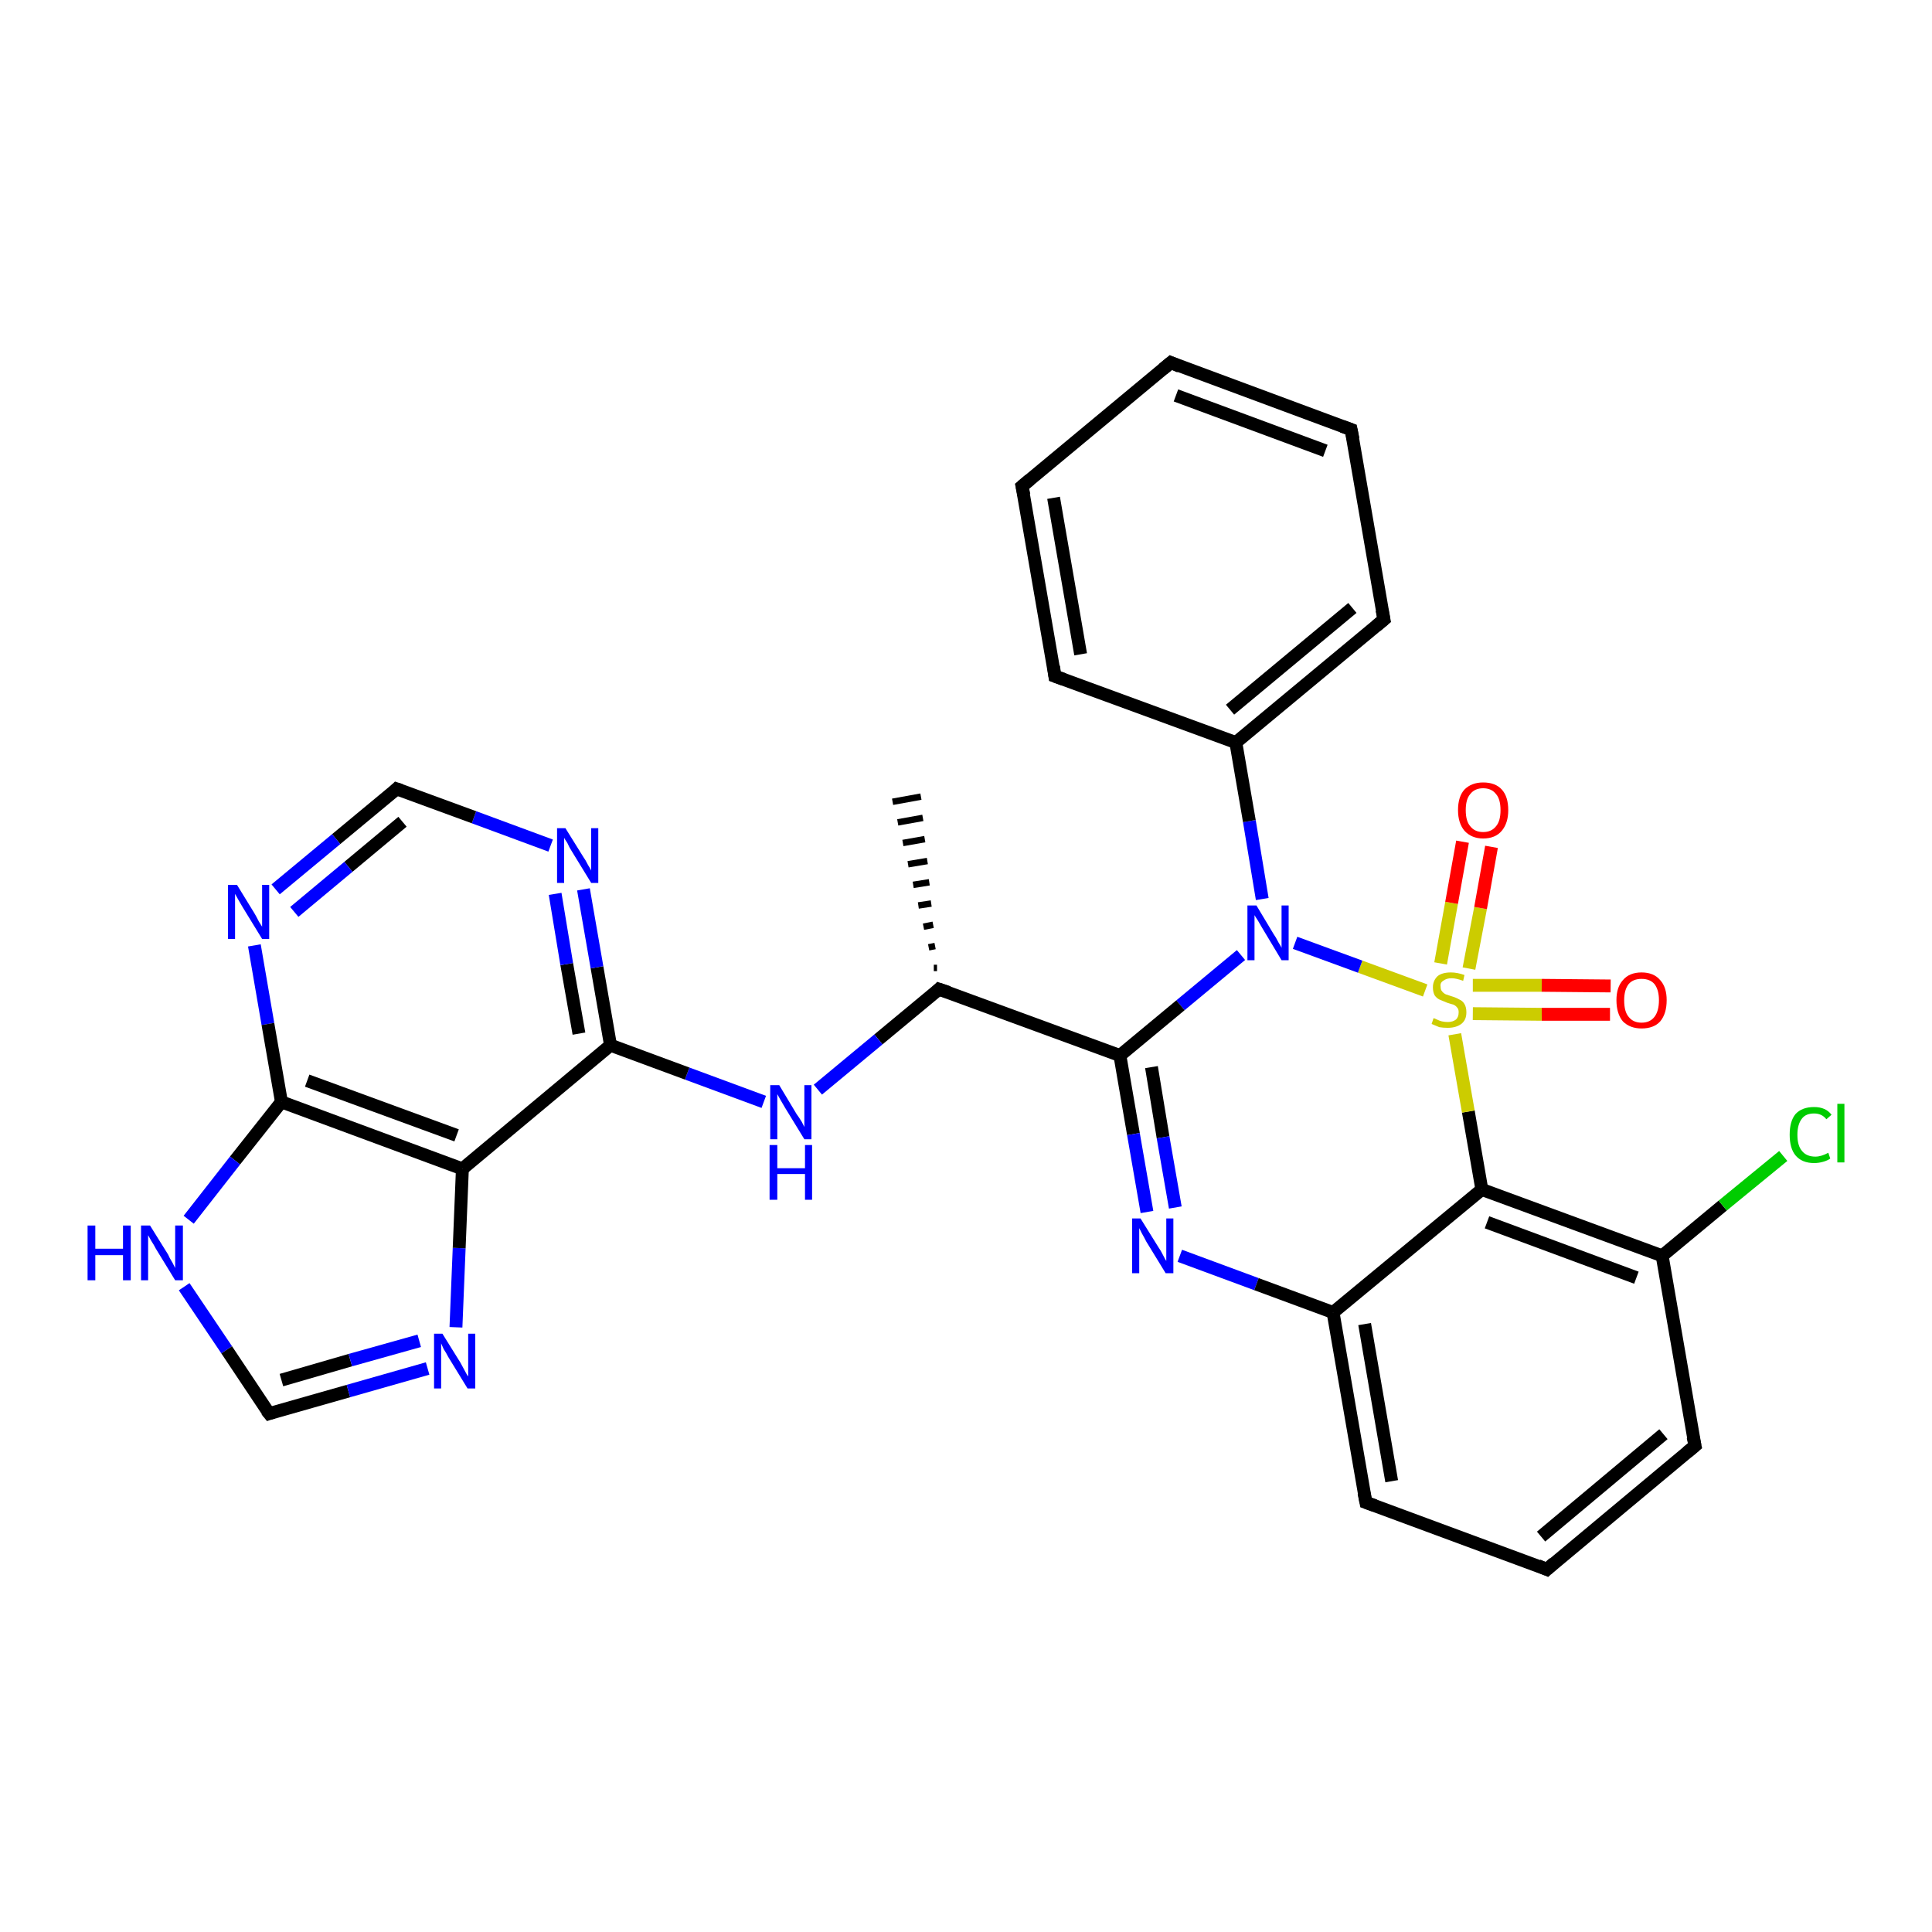 <?xml version='1.0' encoding='iso-8859-1'?>
<svg version='1.1' baseProfile='full'
              xmlns='http://www.w3.org/2000/svg'
                      xmlns:rdkit='http://www.rdkit.org/xml'
                      xmlns:xlink='http://www.w3.org/1999/xlink'
                  xml:space='preserve'
width='300px' height='300px' viewBox='0 0 300 300'>
<!-- END OF HEADER -->
<rect style='opacity:1.0;fill:#FFFFFF;stroke:none' width='300.0' height='300.0' x='0.0' y='0.0'> </rect>
<path class='bond-0 atom-1 atom-0' d='M 145.0,150.3 L 145.5,150.3' style='fill:none;fill-rule:evenodd;stroke:#000000;stroke-width:1.0px;stroke-linecap:butt;stroke-linejoin:miter;stroke-opacity:1' />
<path class='bond-0 atom-1 atom-0' d='M 144.2,147.1 L 145.2,146.9' style='fill:none;fill-rule:evenodd;stroke:#000000;stroke-width:1.0px;stroke-linecap:butt;stroke-linejoin:miter;stroke-opacity:1' />
<path class='bond-0 atom-1 atom-0' d='M 143.4,143.9 L 144.9,143.6' style='fill:none;fill-rule:evenodd;stroke:#000000;stroke-width:1.0px;stroke-linecap:butt;stroke-linejoin:miter;stroke-opacity:1' />
<path class='bond-0 atom-1 atom-0' d='M 142.6,140.6 L 144.6,140.3' style='fill:none;fill-rule:evenodd;stroke:#000000;stroke-width:1.0px;stroke-linecap:butt;stroke-linejoin:miter;stroke-opacity:1' />
<path class='bond-0 atom-1 atom-0' d='M 141.8,137.4 L 144.3,137.0' style='fill:none;fill-rule:evenodd;stroke:#000000;stroke-width:1.0px;stroke-linecap:butt;stroke-linejoin:miter;stroke-opacity:1' />
<path class='bond-0 atom-1 atom-0' d='M 141.0,134.2 L 144.0,133.7' style='fill:none;fill-rule:evenodd;stroke:#000000;stroke-width:1.0px;stroke-linecap:butt;stroke-linejoin:miter;stroke-opacity:1' />
<path class='bond-0 atom-1 atom-0' d='M 140.2,130.9 L 143.6,130.3' style='fill:none;fill-rule:evenodd;stroke:#000000;stroke-width:1.0px;stroke-linecap:butt;stroke-linejoin:miter;stroke-opacity:1' />
<path class='bond-0 atom-1 atom-0' d='M 139.4,127.7 L 143.3,127.0' style='fill:none;fill-rule:evenodd;stroke:#000000;stroke-width:1.0px;stroke-linecap:butt;stroke-linejoin:miter;stroke-opacity:1' />
<path class='bond-0 atom-1 atom-0' d='M 138.6,124.5 L 143.0,123.7' style='fill:none;fill-rule:evenodd;stroke:#000000;stroke-width:1.0px;stroke-linecap:butt;stroke-linejoin:miter;stroke-opacity:1' />
<path class='bond-1 atom-1 atom-2' d='M 145.8,153.6 L 136.4,161.4' style='fill:none;fill-rule:evenodd;stroke:#000000;stroke-width:2.0px;stroke-linecap:butt;stroke-linejoin:miter;stroke-opacity:1' />
<path class='bond-1 atom-1 atom-2' d='M 136.4,161.4 L 127.0,169.2' style='fill:none;fill-rule:evenodd;stroke:#0000FF;stroke-width:2.0px;stroke-linecap:butt;stroke-linejoin:miter;stroke-opacity:1' />
<path class='bond-2 atom-2 atom-3' d='M 118.6,171.1 L 106.7,166.7' style='fill:none;fill-rule:evenodd;stroke:#0000FF;stroke-width:2.0px;stroke-linecap:butt;stroke-linejoin:miter;stroke-opacity:1' />
<path class='bond-2 atom-2 atom-3' d='M 106.7,166.7 L 94.8,162.3' style='fill:none;fill-rule:evenodd;stroke:#000000;stroke-width:2.0px;stroke-linecap:butt;stroke-linejoin:miter;stroke-opacity:1' />
<path class='bond-3 atom-3 atom-4' d='M 94.8,162.3 L 92.7,150.2' style='fill:none;fill-rule:evenodd;stroke:#000000;stroke-width:2.0px;stroke-linecap:butt;stroke-linejoin:miter;stroke-opacity:1' />
<path class='bond-3 atom-3 atom-4' d='M 92.7,150.2 L 90.6,138.1' style='fill:none;fill-rule:evenodd;stroke:#0000FF;stroke-width:2.0px;stroke-linecap:butt;stroke-linejoin:miter;stroke-opacity:1' />
<path class='bond-3 atom-3 atom-4' d='M 89.9,160.5 L 88.0,149.7' style='fill:none;fill-rule:evenodd;stroke:#000000;stroke-width:2.0px;stroke-linecap:butt;stroke-linejoin:miter;stroke-opacity:1' />
<path class='bond-3 atom-3 atom-4' d='M 88.0,149.7 L 86.2,138.8' style='fill:none;fill-rule:evenodd;stroke:#0000FF;stroke-width:2.0px;stroke-linecap:butt;stroke-linejoin:miter;stroke-opacity:1' />
<path class='bond-4 atom-4 atom-5' d='M 85.5,131.3 L 73.6,126.9' style='fill:none;fill-rule:evenodd;stroke:#0000FF;stroke-width:2.0px;stroke-linecap:butt;stroke-linejoin:miter;stroke-opacity:1' />
<path class='bond-4 atom-4 atom-5' d='M 73.6,126.9 L 61.6,122.5' style='fill:none;fill-rule:evenodd;stroke:#000000;stroke-width:2.0px;stroke-linecap:butt;stroke-linejoin:miter;stroke-opacity:1' />
<path class='bond-5 atom-5 atom-6' d='M 61.6,122.5 L 52.2,130.3' style='fill:none;fill-rule:evenodd;stroke:#000000;stroke-width:2.0px;stroke-linecap:butt;stroke-linejoin:miter;stroke-opacity:1' />
<path class='bond-5 atom-5 atom-6' d='M 52.2,130.3 L 42.8,138.1' style='fill:none;fill-rule:evenodd;stroke:#0000FF;stroke-width:2.0px;stroke-linecap:butt;stroke-linejoin:miter;stroke-opacity:1' />
<path class='bond-5 atom-5 atom-6' d='M 62.5,127.6 L 54.1,134.6' style='fill:none;fill-rule:evenodd;stroke:#000000;stroke-width:2.0px;stroke-linecap:butt;stroke-linejoin:miter;stroke-opacity:1' />
<path class='bond-5 atom-5 atom-6' d='M 54.1,134.6 L 45.7,141.6' style='fill:none;fill-rule:evenodd;stroke:#0000FF;stroke-width:2.0px;stroke-linecap:butt;stroke-linejoin:miter;stroke-opacity:1' />
<path class='bond-6 atom-6 atom-7' d='M 39.5,146.8 L 41.6,159.0' style='fill:none;fill-rule:evenodd;stroke:#0000FF;stroke-width:2.0px;stroke-linecap:butt;stroke-linejoin:miter;stroke-opacity:1' />
<path class='bond-6 atom-6 atom-7' d='M 41.6,159.0 L 43.7,171.1' style='fill:none;fill-rule:evenodd;stroke:#000000;stroke-width:2.0px;stroke-linecap:butt;stroke-linejoin:miter;stroke-opacity:1' />
<path class='bond-7 atom-7 atom-8' d='M 43.7,171.1 L 36.5,180.2' style='fill:none;fill-rule:evenodd;stroke:#000000;stroke-width:2.0px;stroke-linecap:butt;stroke-linejoin:miter;stroke-opacity:1' />
<path class='bond-7 atom-7 atom-8' d='M 36.5,180.2 L 29.3,189.4' style='fill:none;fill-rule:evenodd;stroke:#0000FF;stroke-width:2.0px;stroke-linecap:butt;stroke-linejoin:miter;stroke-opacity:1' />
<path class='bond-8 atom-8 atom-9' d='M 28.6,199.8 L 35.2,209.6' style='fill:none;fill-rule:evenodd;stroke:#0000FF;stroke-width:2.0px;stroke-linecap:butt;stroke-linejoin:miter;stroke-opacity:1' />
<path class='bond-8 atom-8 atom-9' d='M 35.2,209.6 L 41.8,219.5' style='fill:none;fill-rule:evenodd;stroke:#000000;stroke-width:2.0px;stroke-linecap:butt;stroke-linejoin:miter;stroke-opacity:1' />
<path class='bond-9 atom-9 atom-10' d='M 41.8,219.5 L 54.1,216.0' style='fill:none;fill-rule:evenodd;stroke:#000000;stroke-width:2.0px;stroke-linecap:butt;stroke-linejoin:miter;stroke-opacity:1' />
<path class='bond-9 atom-9 atom-10' d='M 54.1,216.0 L 66.4,212.5' style='fill:none;fill-rule:evenodd;stroke:#0000FF;stroke-width:2.0px;stroke-linecap:butt;stroke-linejoin:miter;stroke-opacity:1' />
<path class='bond-9 atom-9 atom-10' d='M 43.7,214.3 L 54.4,211.2' style='fill:none;fill-rule:evenodd;stroke:#000000;stroke-width:2.0px;stroke-linecap:butt;stroke-linejoin:miter;stroke-opacity:1' />
<path class='bond-9 atom-9 atom-10' d='M 54.4,211.2 L 65.1,208.2' style='fill:none;fill-rule:evenodd;stroke:#0000FF;stroke-width:2.0px;stroke-linecap:butt;stroke-linejoin:miter;stroke-opacity:1' />
<path class='bond-10 atom-10 atom-11' d='M 70.8,206.1 L 71.3,193.8' style='fill:none;fill-rule:evenodd;stroke:#0000FF;stroke-width:2.0px;stroke-linecap:butt;stroke-linejoin:miter;stroke-opacity:1' />
<path class='bond-10 atom-10 atom-11' d='M 71.3,193.8 L 71.8,181.5' style='fill:none;fill-rule:evenodd;stroke:#000000;stroke-width:2.0px;stroke-linecap:butt;stroke-linejoin:miter;stroke-opacity:1' />
<path class='bond-11 atom-1 atom-12' d='M 145.8,153.6 L 173.9,163.9' style='fill:none;fill-rule:evenodd;stroke:#000000;stroke-width:2.0px;stroke-linecap:butt;stroke-linejoin:miter;stroke-opacity:1' />
<path class='bond-12 atom-12 atom-13' d='M 173.9,163.9 L 176.0,176.1' style='fill:none;fill-rule:evenodd;stroke:#000000;stroke-width:2.0px;stroke-linecap:butt;stroke-linejoin:miter;stroke-opacity:1' />
<path class='bond-12 atom-12 atom-13' d='M 176.0,176.1 L 178.1,188.2' style='fill:none;fill-rule:evenodd;stroke:#0000FF;stroke-width:2.0px;stroke-linecap:butt;stroke-linejoin:miter;stroke-opacity:1' />
<path class='bond-12 atom-12 atom-13' d='M 178.8,165.7 L 180.6,176.6' style='fill:none;fill-rule:evenodd;stroke:#000000;stroke-width:2.0px;stroke-linecap:butt;stroke-linejoin:miter;stroke-opacity:1' />
<path class='bond-12 atom-12 atom-13' d='M 180.6,176.6 L 182.5,187.5' style='fill:none;fill-rule:evenodd;stroke:#0000FF;stroke-width:2.0px;stroke-linecap:butt;stroke-linejoin:miter;stroke-opacity:1' />
<path class='bond-13 atom-13 atom-14' d='M 183.2,195.0 L 195.1,199.4' style='fill:none;fill-rule:evenodd;stroke:#0000FF;stroke-width:2.0px;stroke-linecap:butt;stroke-linejoin:miter;stroke-opacity:1' />
<path class='bond-13 atom-13 atom-14' d='M 195.1,199.4 L 207.0,203.8' style='fill:none;fill-rule:evenodd;stroke:#000000;stroke-width:2.0px;stroke-linecap:butt;stroke-linejoin:miter;stroke-opacity:1' />
<path class='bond-14 atom-14 atom-15' d='M 207.0,203.8 L 212.1,233.3' style='fill:none;fill-rule:evenodd;stroke:#000000;stroke-width:2.0px;stroke-linecap:butt;stroke-linejoin:miter;stroke-opacity:1' />
<path class='bond-14 atom-14 atom-15' d='M 211.9,205.6 L 216.1,230.0' style='fill:none;fill-rule:evenodd;stroke:#000000;stroke-width:2.0px;stroke-linecap:butt;stroke-linejoin:miter;stroke-opacity:1' />
<path class='bond-15 atom-15 atom-16' d='M 212.1,233.3 L 240.2,243.7' style='fill:none;fill-rule:evenodd;stroke:#000000;stroke-width:2.0px;stroke-linecap:butt;stroke-linejoin:miter;stroke-opacity:1' />
<path class='bond-16 atom-16 atom-17' d='M 240.2,243.7 L 263.2,224.5' style='fill:none;fill-rule:evenodd;stroke:#000000;stroke-width:2.0px;stroke-linecap:butt;stroke-linejoin:miter;stroke-opacity:1' />
<path class='bond-16 atom-16 atom-17' d='M 239.3,238.6 L 258.3,222.7' style='fill:none;fill-rule:evenodd;stroke:#000000;stroke-width:2.0px;stroke-linecap:butt;stroke-linejoin:miter;stroke-opacity:1' />
<path class='bond-17 atom-17 atom-18' d='M 263.2,224.5 L 258.1,195.0' style='fill:none;fill-rule:evenodd;stroke:#000000;stroke-width:2.0px;stroke-linecap:butt;stroke-linejoin:miter;stroke-opacity:1' />
<path class='bond-18 atom-18 atom-19' d='M 258.1,195.0 L 267.5,187.2' style='fill:none;fill-rule:evenodd;stroke:#000000;stroke-width:2.0px;stroke-linecap:butt;stroke-linejoin:miter;stroke-opacity:1' />
<path class='bond-18 atom-18 atom-19' d='M 267.5,187.2 L 276.9,179.5' style='fill:none;fill-rule:evenodd;stroke:#00CC00;stroke-width:2.0px;stroke-linecap:butt;stroke-linejoin:miter;stroke-opacity:1' />
<path class='bond-19 atom-18 atom-20' d='M 258.1,195.0 L 230.1,184.7' style='fill:none;fill-rule:evenodd;stroke:#000000;stroke-width:2.0px;stroke-linecap:butt;stroke-linejoin:miter;stroke-opacity:1' />
<path class='bond-19 atom-18 atom-20' d='M 254.1,198.4 L 230.9,189.8' style='fill:none;fill-rule:evenodd;stroke:#000000;stroke-width:2.0px;stroke-linecap:butt;stroke-linejoin:miter;stroke-opacity:1' />
<path class='bond-20 atom-20 atom-21' d='M 230.1,184.7 L 228.0,172.6' style='fill:none;fill-rule:evenodd;stroke:#000000;stroke-width:2.0px;stroke-linecap:butt;stroke-linejoin:miter;stroke-opacity:1' />
<path class='bond-20 atom-20 atom-21' d='M 228.0,172.6 L 225.9,160.6' style='fill:none;fill-rule:evenodd;stroke:#CCCC00;stroke-width:2.0px;stroke-linecap:butt;stroke-linejoin:miter;stroke-opacity:1' />
<path class='bond-21 atom-21 atom-22' d='M 228.1,150.4 L 229.9,141.0' style='fill:none;fill-rule:evenodd;stroke:#CCCC00;stroke-width:2.0px;stroke-linecap:butt;stroke-linejoin:miter;stroke-opacity:1' />
<path class='bond-21 atom-21 atom-22' d='M 229.9,141.0 L 231.6,131.5' style='fill:none;fill-rule:evenodd;stroke:#FF0000;stroke-width:2.0px;stroke-linecap:butt;stroke-linejoin:miter;stroke-opacity:1' />
<path class='bond-21 atom-21 atom-22' d='M 223.7,149.6 L 225.4,140.2' style='fill:none;fill-rule:evenodd;stroke:#CCCC00;stroke-width:2.0px;stroke-linecap:butt;stroke-linejoin:miter;stroke-opacity:1' />
<path class='bond-21 atom-21 atom-22' d='M 225.4,140.2 L 227.1,130.7' style='fill:none;fill-rule:evenodd;stroke:#FF0000;stroke-width:2.0px;stroke-linecap:butt;stroke-linejoin:miter;stroke-opacity:1' />
<path class='bond-22 atom-21 atom-23' d='M 228.7,157.4 L 239.4,157.5' style='fill:none;fill-rule:evenodd;stroke:#CCCC00;stroke-width:2.0px;stroke-linecap:butt;stroke-linejoin:miter;stroke-opacity:1' />
<path class='bond-22 atom-21 atom-23' d='M 239.4,157.5 L 250.0,157.5' style='fill:none;fill-rule:evenodd;stroke:#FF0000;stroke-width:2.0px;stroke-linecap:butt;stroke-linejoin:miter;stroke-opacity:1' />
<path class='bond-22 atom-21 atom-23' d='M 228.7,153.0 L 239.4,153.0' style='fill:none;fill-rule:evenodd;stroke:#CCCC00;stroke-width:2.0px;stroke-linecap:butt;stroke-linejoin:miter;stroke-opacity:1' />
<path class='bond-22 atom-21 atom-23' d='M 239.4,153.0 L 250.1,153.1' style='fill:none;fill-rule:evenodd;stroke:#FF0000;stroke-width:2.0px;stroke-linecap:butt;stroke-linejoin:miter;stroke-opacity:1' />
<path class='bond-23 atom-21 atom-24' d='M 221.3,153.8 L 211.2,150.1' style='fill:none;fill-rule:evenodd;stroke:#CCCC00;stroke-width:2.0px;stroke-linecap:butt;stroke-linejoin:miter;stroke-opacity:1' />
<path class='bond-23 atom-21 atom-24' d='M 211.2,150.1 L 201.1,146.4' style='fill:none;fill-rule:evenodd;stroke:#0000FF;stroke-width:2.0px;stroke-linecap:butt;stroke-linejoin:miter;stroke-opacity:1' />
<path class='bond-24 atom-24 atom-25' d='M 196.0,139.6 L 194.0,127.5' style='fill:none;fill-rule:evenodd;stroke:#0000FF;stroke-width:2.0px;stroke-linecap:butt;stroke-linejoin:miter;stroke-opacity:1' />
<path class='bond-24 atom-24 atom-25' d='M 194.0,127.5 L 191.9,115.3' style='fill:none;fill-rule:evenodd;stroke:#000000;stroke-width:2.0px;stroke-linecap:butt;stroke-linejoin:miter;stroke-opacity:1' />
<path class='bond-25 atom-25 atom-26' d='M 191.9,115.3 L 214.9,96.2' style='fill:none;fill-rule:evenodd;stroke:#000000;stroke-width:2.0px;stroke-linecap:butt;stroke-linejoin:miter;stroke-opacity:1' />
<path class='bond-25 atom-25 atom-26' d='M 191.0,110.2 L 210.0,94.4' style='fill:none;fill-rule:evenodd;stroke:#000000;stroke-width:2.0px;stroke-linecap:butt;stroke-linejoin:miter;stroke-opacity:1' />
<path class='bond-26 atom-26 atom-27' d='M 214.9,96.2 L 209.8,66.7' style='fill:none;fill-rule:evenodd;stroke:#000000;stroke-width:2.0px;stroke-linecap:butt;stroke-linejoin:miter;stroke-opacity:1' />
<path class='bond-27 atom-27 atom-28' d='M 209.8,66.7 L 181.8,56.3' style='fill:none;fill-rule:evenodd;stroke:#000000;stroke-width:2.0px;stroke-linecap:butt;stroke-linejoin:miter;stroke-opacity:1' />
<path class='bond-27 atom-27 atom-28' d='M 205.8,70.0 L 182.6,61.4' style='fill:none;fill-rule:evenodd;stroke:#000000;stroke-width:2.0px;stroke-linecap:butt;stroke-linejoin:miter;stroke-opacity:1' />
<path class='bond-28 atom-28 atom-29' d='M 181.8,56.3 L 158.7,75.5' style='fill:none;fill-rule:evenodd;stroke:#000000;stroke-width:2.0px;stroke-linecap:butt;stroke-linejoin:miter;stroke-opacity:1' />
<path class='bond-29 atom-29 atom-30' d='M 158.7,75.5 L 163.8,105.0' style='fill:none;fill-rule:evenodd;stroke:#000000;stroke-width:2.0px;stroke-linecap:butt;stroke-linejoin:miter;stroke-opacity:1' />
<path class='bond-29 atom-29 atom-30' d='M 163.6,77.3 L 167.8,101.6' style='fill:none;fill-rule:evenodd;stroke:#000000;stroke-width:2.0px;stroke-linecap:butt;stroke-linejoin:miter;stroke-opacity:1' />
<path class='bond-30 atom-11 atom-3' d='M 71.8,181.5 L 94.8,162.3' style='fill:none;fill-rule:evenodd;stroke:#000000;stroke-width:2.0px;stroke-linecap:butt;stroke-linejoin:miter;stroke-opacity:1' />
<path class='bond-31 atom-24 atom-12' d='M 192.7,148.3 L 183.3,156.1' style='fill:none;fill-rule:evenodd;stroke:#0000FF;stroke-width:2.0px;stroke-linecap:butt;stroke-linejoin:miter;stroke-opacity:1' />
<path class='bond-31 atom-24 atom-12' d='M 183.3,156.1 L 173.9,163.9' style='fill:none;fill-rule:evenodd;stroke:#000000;stroke-width:2.0px;stroke-linecap:butt;stroke-linejoin:miter;stroke-opacity:1' />
<path class='bond-32 atom-30 atom-25' d='M 163.8,105.0 L 191.9,115.3' style='fill:none;fill-rule:evenodd;stroke:#000000;stroke-width:2.0px;stroke-linecap:butt;stroke-linejoin:miter;stroke-opacity:1' />
<path class='bond-33 atom-11 atom-7' d='M 71.8,181.5 L 43.7,171.1' style='fill:none;fill-rule:evenodd;stroke:#000000;stroke-width:2.0px;stroke-linecap:butt;stroke-linejoin:miter;stroke-opacity:1' />
<path class='bond-33 atom-11 atom-7' d='M 70.9,176.3 L 47.7,167.8' style='fill:none;fill-rule:evenodd;stroke:#000000;stroke-width:2.0px;stroke-linecap:butt;stroke-linejoin:miter;stroke-opacity:1' />
<path class='bond-34 atom-20 atom-14' d='M 230.1,184.7 L 207.0,203.8' style='fill:none;fill-rule:evenodd;stroke:#000000;stroke-width:2.0px;stroke-linecap:butt;stroke-linejoin:miter;stroke-opacity:1' />
<path d='M 145.4,154.0 L 145.8,153.6 L 147.3,154.1' style='fill:none;stroke:#000000;stroke-width:2.0px;stroke-linecap:butt;stroke-linejoin:miter;stroke-opacity:1;' />
<path d='M 62.2,122.7 L 61.6,122.5 L 61.2,122.9' style='fill:none;stroke:#000000;stroke-width:2.0px;stroke-linecap:butt;stroke-linejoin:miter;stroke-opacity:1;' />
<path d='M 41.4,219.0 L 41.8,219.5 L 42.4,219.3' style='fill:none;stroke:#000000;stroke-width:2.0px;stroke-linecap:butt;stroke-linejoin:miter;stroke-opacity:1;' />
<path d='M 211.8,231.8 L 212.1,233.3 L 213.5,233.8' style='fill:none;stroke:#000000;stroke-width:2.0px;stroke-linecap:butt;stroke-linejoin:miter;stroke-opacity:1;' />
<path d='M 238.8,243.1 L 240.2,243.7 L 241.3,242.7' style='fill:none;stroke:#000000;stroke-width:2.0px;stroke-linecap:butt;stroke-linejoin:miter;stroke-opacity:1;' />
<path d='M 262.0,225.5 L 263.2,224.5 L 262.9,223.1' style='fill:none;stroke:#000000;stroke-width:2.0px;stroke-linecap:butt;stroke-linejoin:miter;stroke-opacity:1;' />
<path d='M 213.7,97.2 L 214.9,96.2 L 214.6,94.7' style='fill:none;stroke:#000000;stroke-width:2.0px;stroke-linecap:butt;stroke-linejoin:miter;stroke-opacity:1;' />
<path d='M 210.1,68.2 L 209.8,66.7 L 208.4,66.2' style='fill:none;stroke:#000000;stroke-width:2.0px;stroke-linecap:butt;stroke-linejoin:miter;stroke-opacity:1;' />
<path d='M 183.2,56.9 L 181.8,56.3 L 180.6,57.3' style='fill:none;stroke:#000000;stroke-width:2.0px;stroke-linecap:butt;stroke-linejoin:miter;stroke-opacity:1;' />
<path d='M 159.9,74.5 L 158.7,75.5 L 159.0,76.9' style='fill:none;stroke:#000000;stroke-width:2.0px;stroke-linecap:butt;stroke-linejoin:miter;stroke-opacity:1;' />
<path d='M 163.6,103.5 L 163.8,105.0 L 165.2,105.5' style='fill:none;stroke:#000000;stroke-width:2.0px;stroke-linecap:butt;stroke-linejoin:miter;stroke-opacity:1;' />
<path class='atom-2' d='M 121.0 168.5
L 123.7 173.0
Q 124.0 173.4, 124.5 174.2
Q 124.9 175.0, 124.9 175.0
L 124.9 168.5
L 126.0 168.5
L 126.0 176.9
L 124.9 176.9
L 121.9 172.0
Q 121.6 171.5, 121.2 170.8
Q 120.8 170.1, 120.7 169.9
L 120.7 176.9
L 119.6 176.9
L 119.6 168.5
L 121.0 168.5
' fill='#0000FF'/>
<path class='atom-2' d='M 119.5 177.8
L 120.7 177.8
L 120.7 181.4
L 125.0 181.4
L 125.0 177.8
L 126.1 177.8
L 126.1 186.3
L 125.0 186.3
L 125.0 182.3
L 120.7 182.3
L 120.7 186.3
L 119.5 186.3
L 119.5 177.8
' fill='#0000FF'/>
<path class='atom-4' d='M 87.8 128.6
L 90.6 133.1
Q 90.9 133.5, 91.3 134.3
Q 91.8 135.1, 91.8 135.2
L 91.8 128.6
L 92.9 128.6
L 92.9 137.1
L 91.8 137.1
L 88.8 132.2
Q 88.4 131.6, 88.1 130.9
Q 87.7 130.3, 87.6 130.1
L 87.6 137.1
L 86.5 137.1
L 86.5 128.6
L 87.8 128.6
' fill='#0000FF'/>
<path class='atom-6' d='M 36.8 137.4
L 39.5 141.8
Q 39.8 142.3, 40.2 143.1
Q 40.7 143.9, 40.7 143.9
L 40.7 137.4
L 41.8 137.4
L 41.8 145.8
L 40.7 145.8
L 37.7 140.9
Q 37.4 140.4, 37.0 139.7
Q 36.6 139.0, 36.5 138.8
L 36.5 145.8
L 35.4 145.8
L 35.4 137.4
L 36.8 137.4
' fill='#0000FF'/>
<path class='atom-8' d='M 13.6 190.3
L 14.8 190.3
L 14.8 193.9
L 19.1 193.9
L 19.1 190.3
L 20.3 190.3
L 20.3 198.8
L 19.1 198.8
L 19.1 194.9
L 14.8 194.9
L 14.8 198.8
L 13.6 198.8
L 13.6 190.3
' fill='#0000FF'/>
<path class='atom-8' d='M 23.3 190.3
L 26.1 194.8
Q 26.3 195.3, 26.8 196.1
Q 27.2 196.9, 27.2 196.9
L 27.2 190.3
L 28.4 190.3
L 28.4 198.8
L 27.2 198.8
L 24.2 193.9
Q 23.9 193.3, 23.5 192.7
Q 23.1 192.0, 23.0 191.8
L 23.0 198.8
L 21.9 198.8
L 21.9 190.3
L 23.3 190.3
' fill='#0000FF'/>
<path class='atom-10' d='M 68.7 207.1
L 71.5 211.6
Q 71.7 212.0, 72.2 212.9
Q 72.6 213.7, 72.7 213.7
L 72.7 207.1
L 73.8 207.1
L 73.8 215.6
L 72.6 215.6
L 69.6 210.7
Q 69.3 210.1, 68.9 209.5
Q 68.6 208.8, 68.5 208.6
L 68.5 215.6
L 67.4 215.6
L 67.4 207.1
L 68.7 207.1
' fill='#0000FF'/>
<path class='atom-13' d='M 177.1 189.2
L 179.9 193.7
Q 180.2 194.1, 180.6 194.9
Q 181.0 195.7, 181.1 195.8
L 181.1 189.2
L 182.2 189.2
L 182.2 197.7
L 181.0 197.7
L 178.0 192.8
Q 177.7 192.2, 177.3 191.5
Q 177.0 190.9, 176.9 190.7
L 176.9 197.7
L 175.8 197.7
L 175.8 189.2
L 177.1 189.2
' fill='#0000FF'/>
<path class='atom-19' d='M 277.9 176.2
Q 277.9 174.1, 278.8 173.0
Q 279.8 171.9, 281.7 171.9
Q 283.5 171.9, 284.4 173.1
L 283.6 173.8
Q 282.9 172.9, 281.7 172.9
Q 280.4 172.9, 279.8 173.7
Q 279.1 174.6, 279.1 176.2
Q 279.1 177.9, 279.8 178.7
Q 280.5 179.6, 281.9 179.6
Q 282.8 179.6, 283.9 179.0
L 284.2 179.9
Q 283.8 180.2, 283.1 180.4
Q 282.4 180.6, 281.7 180.6
Q 279.8 180.6, 278.8 179.4
Q 277.9 178.3, 277.9 176.2
' fill='#00CC00'/>
<path class='atom-19' d='M 285.3 171.4
L 286.4 171.4
L 286.4 180.5
L 285.3 180.5
L 285.3 171.4
' fill='#00CC00'/>
<path class='atom-21' d='M 222.6 158.1
Q 222.7 158.1, 223.1 158.3
Q 223.5 158.5, 223.9 158.6
Q 224.4 158.7, 224.8 158.7
Q 225.6 158.7, 226.1 158.3
Q 226.5 157.9, 226.5 157.2
Q 226.5 156.7, 226.3 156.5
Q 226.1 156.2, 225.7 156.0
Q 225.3 155.9, 224.7 155.7
Q 224.0 155.4, 223.5 155.2
Q 223.1 155.0, 222.8 154.6
Q 222.5 154.1, 222.5 153.3
Q 222.5 152.3, 223.2 151.6
Q 223.9 151.0, 225.3 151.0
Q 226.3 151.0, 227.4 151.4
L 227.2 152.3
Q 226.1 151.9, 225.4 151.9
Q 224.6 151.9, 224.1 152.3
Q 223.6 152.6, 223.7 153.2
Q 223.7 153.7, 223.9 153.9
Q 224.1 154.2, 224.5 154.4
Q 224.8 154.5, 225.4 154.7
Q 226.1 154.9, 226.6 155.2
Q 227.1 155.4, 227.4 155.9
Q 227.7 156.4, 227.7 157.2
Q 227.7 158.4, 226.9 159.0
Q 226.1 159.6, 224.8 159.6
Q 224.1 159.6, 223.5 159.5
Q 223.0 159.3, 222.3 159.0
L 222.6 158.1
' fill='#CCCC00'/>
<path class='atom-22' d='M 226.4 125.8
Q 226.4 123.7, 227.4 122.6
Q 228.5 121.5, 230.3 121.5
Q 232.2 121.5, 233.2 122.6
Q 234.2 123.7, 234.2 125.8
Q 234.2 127.8, 233.2 129.0
Q 232.2 130.2, 230.3 130.2
Q 228.5 130.2, 227.4 129.0
Q 226.4 127.8, 226.4 125.8
M 230.3 129.2
Q 231.6 129.2, 232.3 128.3
Q 233.0 127.5, 233.0 125.8
Q 233.0 124.1, 232.3 123.3
Q 231.6 122.4, 230.3 122.4
Q 229.0 122.4, 228.3 123.3
Q 227.6 124.1, 227.6 125.8
Q 227.6 127.5, 228.3 128.3
Q 229.0 129.2, 230.3 129.2
' fill='#FF0000'/>
<path class='atom-23' d='M 251.0 155.3
Q 251.0 153.3, 252.0 152.2
Q 253.0 151.0, 254.9 151.0
Q 256.8 151.0, 257.8 152.2
Q 258.8 153.3, 258.8 155.3
Q 258.8 157.4, 257.8 158.6
Q 256.8 159.7, 254.9 159.7
Q 253.1 159.7, 252.0 158.6
Q 251.0 157.4, 251.0 155.3
M 254.9 158.8
Q 256.2 158.8, 256.9 157.9
Q 257.6 157.0, 257.6 155.3
Q 257.6 153.7, 256.9 152.8
Q 256.2 152.0, 254.9 152.0
Q 253.6 152.0, 252.9 152.8
Q 252.2 153.7, 252.2 155.3
Q 252.2 157.1, 252.9 157.9
Q 253.6 158.8, 254.9 158.8
' fill='#FF0000'/>
<path class='atom-24' d='M 195.1 140.6
L 197.8 145.1
Q 198.1 145.5, 198.5 146.3
Q 199.0 147.1, 199.0 147.2
L 199.0 140.6
L 200.1 140.6
L 200.1 149.1
L 199.0 149.1
L 196.0 144.1
Q 195.7 143.6, 195.3 142.9
Q 194.9 142.3, 194.8 142.1
L 194.8 149.1
L 193.7 149.1
L 193.7 140.6
L 195.1 140.6
' fill='#0000FF'/>
</svg>
